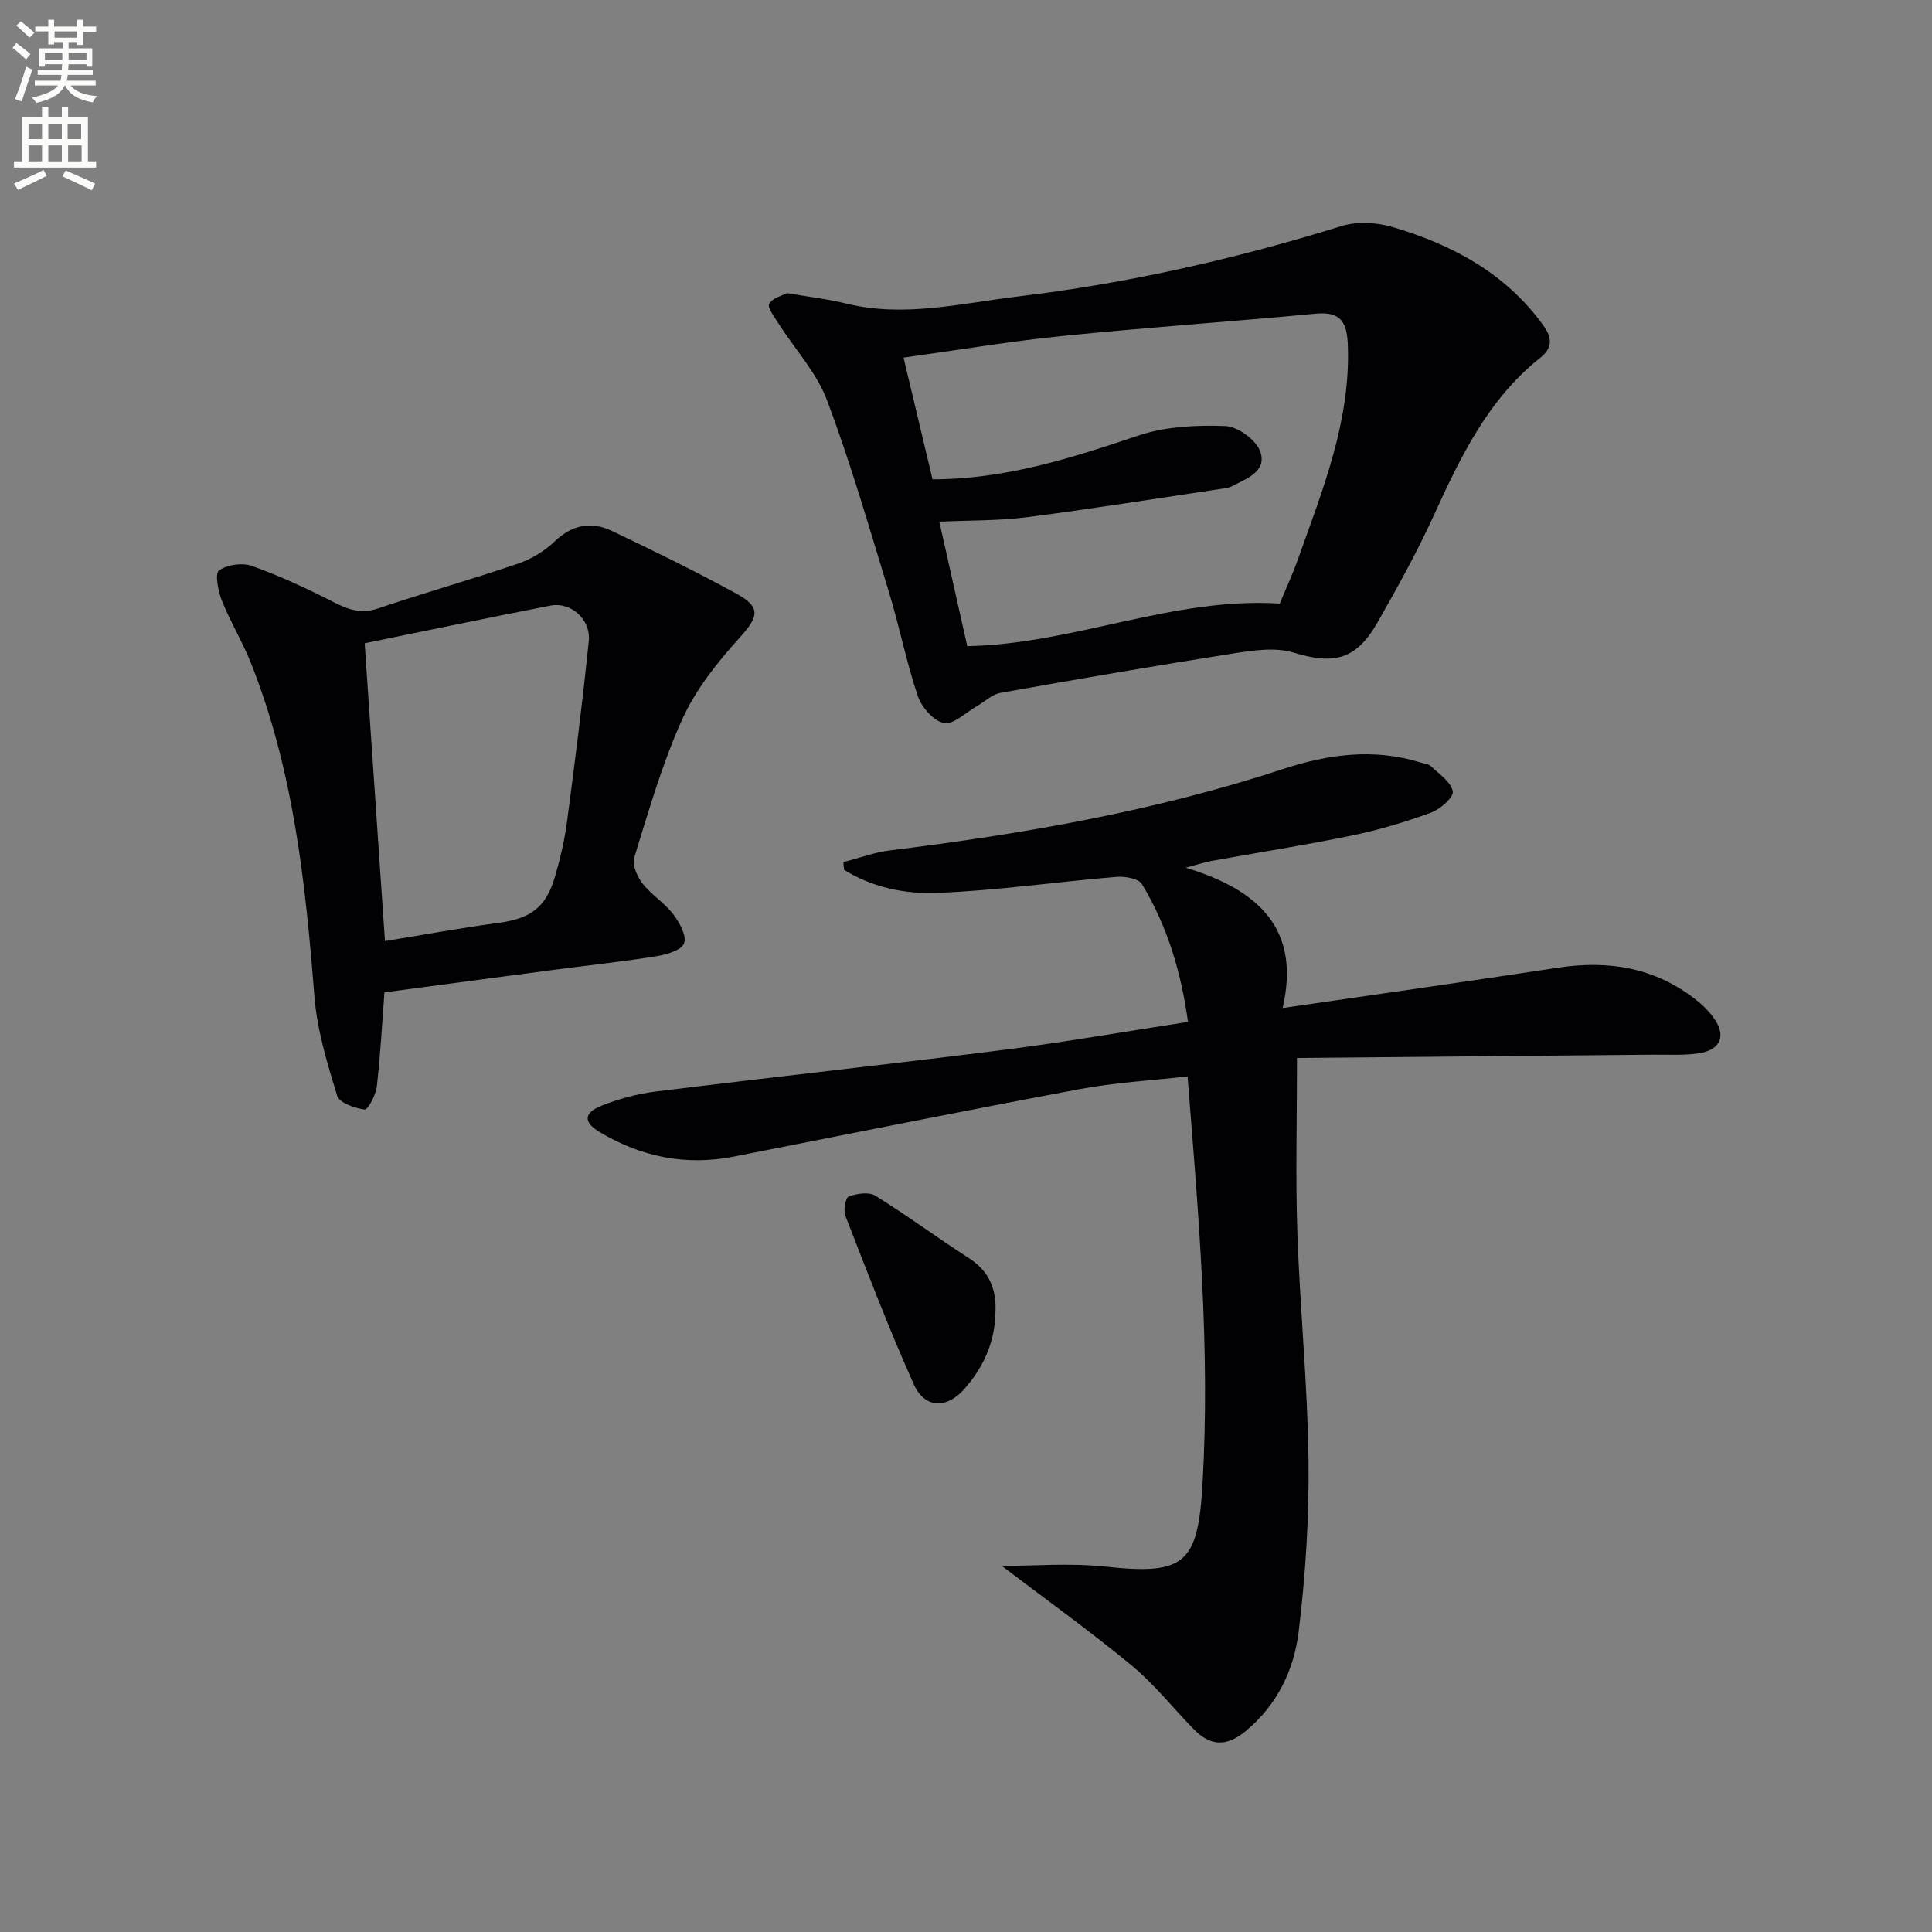 <svg enable-background="new 0 0 400 400" viewBox="0 0 400 400" xmlns="http://www.w3.org/2000/svg"><rect x="0" y="0" width="400" height="400" fill="#808080" stroke="none"/><path d="m2.6 9.9.8-1c.9.7 1.9 1.4 2.9 2.3l-.9 1.1c-1.1-1-2-1.8-2.8-2.4zm.5 10.6c.9-2.1 1.6-4.3 2.3-6.7.4.2.8.4 1.3.6-.7 2.1-1.5 4.3-2.2 6.6zm.3-15.2.9-.9c1 .8 2 1.6 2.8 2.4l-1 1c-.9-.9-1.8-1.7-2.7-2.5zm12.6-1.2h1.2v1.4h2.7v1.1h-2.7v2.7h-1.2v-.6h-1.8v1.3h4.9v3.8h-1.2v-.5h-3.7c0 .4-.1.9-.1 1.2h5.1v1h-5.2c0 .5-.1.9-.2 1.2h6v1h-5.2c1.1 1.3 2.9 2 5.5 2.2-.4.4-.7.8-.9 1.3-2.9-.5-4.8-1.6-5.7-3.5h-.1c-.8 1.7-2.7 2.9-5.9 3.6-.2-.4-.6-.8-.9-1.1 2.8-.6 4.6-1.4 5.4-2.5h-4.8v-1h5.3c.1-.3.2-.7.2-1.2h-4.9v-1h5c0-.4 0-.8.1-1.2h-3.6v.5h-1.2v-3.8h4.9v-1.3h-1.8v.5h-1.2v-2.7h-2.7v-1h2.7v-1.4h1.2v1.4h4.8zm-6.7 8.3h3.6c0-.4 0-.9 0-1.4h-3.6zm1.9-4.6h4.8v-1.3h-4.7v1.3zm6.7 3.2h-3.7v1.4h3.7z" fill="#fbfcfa"/><path d="m8.7 22.1h1.3v2.2h2.8v-2.2h1.3v2.2h4.1v9.1h1.7v1.3h-17v-1.3h1.7v-9.1h4.1zm.3 13.1.7 1.2c-1.8.9-3.8 1.9-6 2.9-.2-.4-.5-.8-.8-1.3 2.3-1 4.4-1.9 6.1-2.8zm-3.1-6.4h2.8v-3.2h-2.8zm0 4.6h2.8v-3.3h-2.8zm4.1-4.6h2.8v-3.2h-2.8zm0 4.6h2.8v-3.3h-2.8zm3.6 1.9c2.1.9 4.1 1.8 6.1 2.7l-.7 1.4c-2.2-1.1-4.2-2-6.1-2.9zm3.2-9.7h-2.8v3.2h2.8zm-2.7 7.8h2.8v-3.3h-2.8z" fill="#fbfcfa"/><g fill="#010104"><path d="m268.53 219.04c0 13.16-.32 24.77.08 36.36.53 15.6 2.11 31.18 2.3 46.79.15 11.86-.6 23.81-2.03 35.59-.96 7.93-4.42 15.2-10.99 20.64-4.04 3.35-7.39 3.06-10.83-.49-4.29-4.42-8.16-9.33-12.88-13.21-8.91-7.33-18.31-14.08-26.75-20.5 6.22 0 13.93-.67 21.49.14 16.29 1.75 19.08-.54 20.04-16.98 1.64-28-.8-55.8-3.09-84.52-7.56.86-14.98 1.26-22.22 2.61-23.95 4.48-47.83 9.29-71.73 13.99-9.93 1.95-19.17.07-27.77-5.08-3.4-2.04-3.34-3.98.43-5.47 3.51-1.39 7.27-2.43 11.01-2.9 24.22-3 48.49-5.65 72.71-8.71 12.47-1.58 24.87-3.77 37.66-5.73-1.44-10.44-4.33-19.9-9.52-28.51-.71-1.18-3.56-1.66-5.33-1.51-12.38 1.03-24.72 2.83-37.11 3.32-6.59.26-13.4-1.13-19.25-4.78-.05-.53-.09-1.07-.14-1.6 3.23-.83 6.42-2.03 9.71-2.43 27.57-3.4 54.85-8.14 81.32-16.84 9.34-3.07 18.75-4.35 28.37-1.38.79.25 1.77.33 2.32.85 1.68 1.61 4.12 3.24 4.45 5.17.21 1.22-2.59 3.68-4.48 4.38-5.28 1.93-10.72 3.57-16.22 4.71-9.74 2.01-19.57 3.55-29.36 5.32-1.25.23-2.46.64-5.24 1.38 15.23 4.61 23.84 12.76 20.08 29.05 19.64-2.86 38.34-5.5 57.01-8.35 10.53-1.6 20.2-.01 28.69 6.74 1.29 1.02 2.5 2.22 3.47 3.54 2.75 3.74 1.59 6.76-3.06 7.45-3.09.46-6.29.25-9.44.28-24.77.22-49.54.45-73.7.68z"/><path d="m162.96 60.69c4.65.8 8.47 1.23 12.16 2.14 12.02 2.98 23.81-.03 35.59-1.44 22.76-2.72 45.06-7.77 66.98-14.57 3.23-1 7.31-.79 10.6.18 12.33 3.64 23.34 9.5 31.17 20.27 2.02 2.77 1.93 4.82-.56 6.8-10.8 8.58-16.51 20.51-22.06 32.67-3.44 7.55-7.5 14.84-11.6 22.06-4.44 7.82-9.05 8.88-17.43 6.31-3.7-1.13-8.15-.49-12.14.13-16.21 2.54-32.38 5.33-48.54 8.21-1.73.31-3.25 1.82-4.88 2.75-2.28 1.3-4.83 3.87-6.81 3.5-2.13-.4-4.63-3.27-5.42-5.59-2.38-7.05-3.8-14.42-5.98-21.54-4.06-13.31-7.92-26.71-12.82-39.71-2.16-5.74-6.66-10.58-10.03-15.87-.84-1.32-2.36-3.33-1.93-4.09.71-1.25 2.76-1.71 3.7-2.21zm30.11 38.55c15.22-.02 28.87-4.44 42.61-9.06 5.63-1.89 12.03-2.2 18.03-1.97 2.57.1 6.42 2.91 7.23 5.32 1.41 4.14-2.96 5.62-6.04 7.21-.57.3-1.28.36-1.94.45-13.44 2-26.86 4.16-40.33 5.89-5.84.75-11.79.63-18.15.93 2.05 9.14 3.92 17.49 5.78 25.77 22.19-.44 42.52-10.22 64.7-8.82 1.22-2.96 2.62-5.97 3.73-9.08 5.11-14.37 10.92-28.55 10.37-44.3-.16-4.69-1.32-7.14-6.6-6.64-17.54 1.65-35.12 2.86-52.64 4.64-10.84 1.1-21.62 2.92-32.75 4.46 2.12 8.89 4.06 17.05 6 25.2z"/><path d="m79.59 205.46c-.45 6.02-.81 12.8-1.58 19.53-.2 1.74-1.87 4.81-2.53 4.72-2.05-.27-5.23-1.37-5.68-2.85-2.05-6.74-4.17-13.65-4.71-20.61-1.85-23.6-4.35-47.01-13.24-69.23-1.73-4.31-4.19-8.33-5.9-12.64-.78-1.97-1.5-5.6-.61-6.26 1.65-1.23 4.82-1.66 6.82-.95 5.74 2.05 11.33 4.64 16.76 7.42 3.09 1.59 5.79 2.59 9.36 1.38 9.59-3.25 19.35-6 28.93-9.26 2.76-.94 5.51-2.59 7.61-4.6 3.64-3.49 7.59-4.22 11.86-2.19 8.69 4.13 17.35 8.38 25.79 12.99 5.18 2.83 4.56 4.8.65 9.13-4.59 5.08-9.07 10.69-11.86 16.86-4.16 9.18-6.95 19-9.95 28.66-.47 1.5.62 3.94 1.73 5.37 1.82 2.34 4.53 3.99 6.33 6.34 1.31 1.71 2.85 4.51 2.26 6.04-.56 1.45-3.69 2.34-5.81 2.68-7.22 1.15-14.49 1.92-21.74 2.88-11.31 1.48-22.62 3.01-34.49 4.59zm.11-10.62c7.93-1.29 15.73-2.72 23.58-3.78 6.6-.89 9.8-3.19 11.66-9.68 1.05-3.66 1.95-7.4 2.44-11.16 1.65-12.49 3.25-24.99 4.52-37.52.45-4.47-3.71-8.13-7.91-7.32-12.83 2.49-25.62 5.18-38.49 7.8 1.39 20.26 2.78 40.77 4.2 61.66z"/><path d="m206.09 271.89c-.13 6.06-2.51 11.25-6.46 15.71-3.67 4.14-8.18 4.02-10.43-.98-5.14-11.46-9.62-23.21-14.18-34.92-.44-1.14.04-3.74.7-3.98 1.67-.61 4.16-1 5.5-.17 6.6 4.09 12.85 8.73 19.38 12.93 4.29 2.75 5.76 6.57 5.49 11.41z"/></g></svg>
